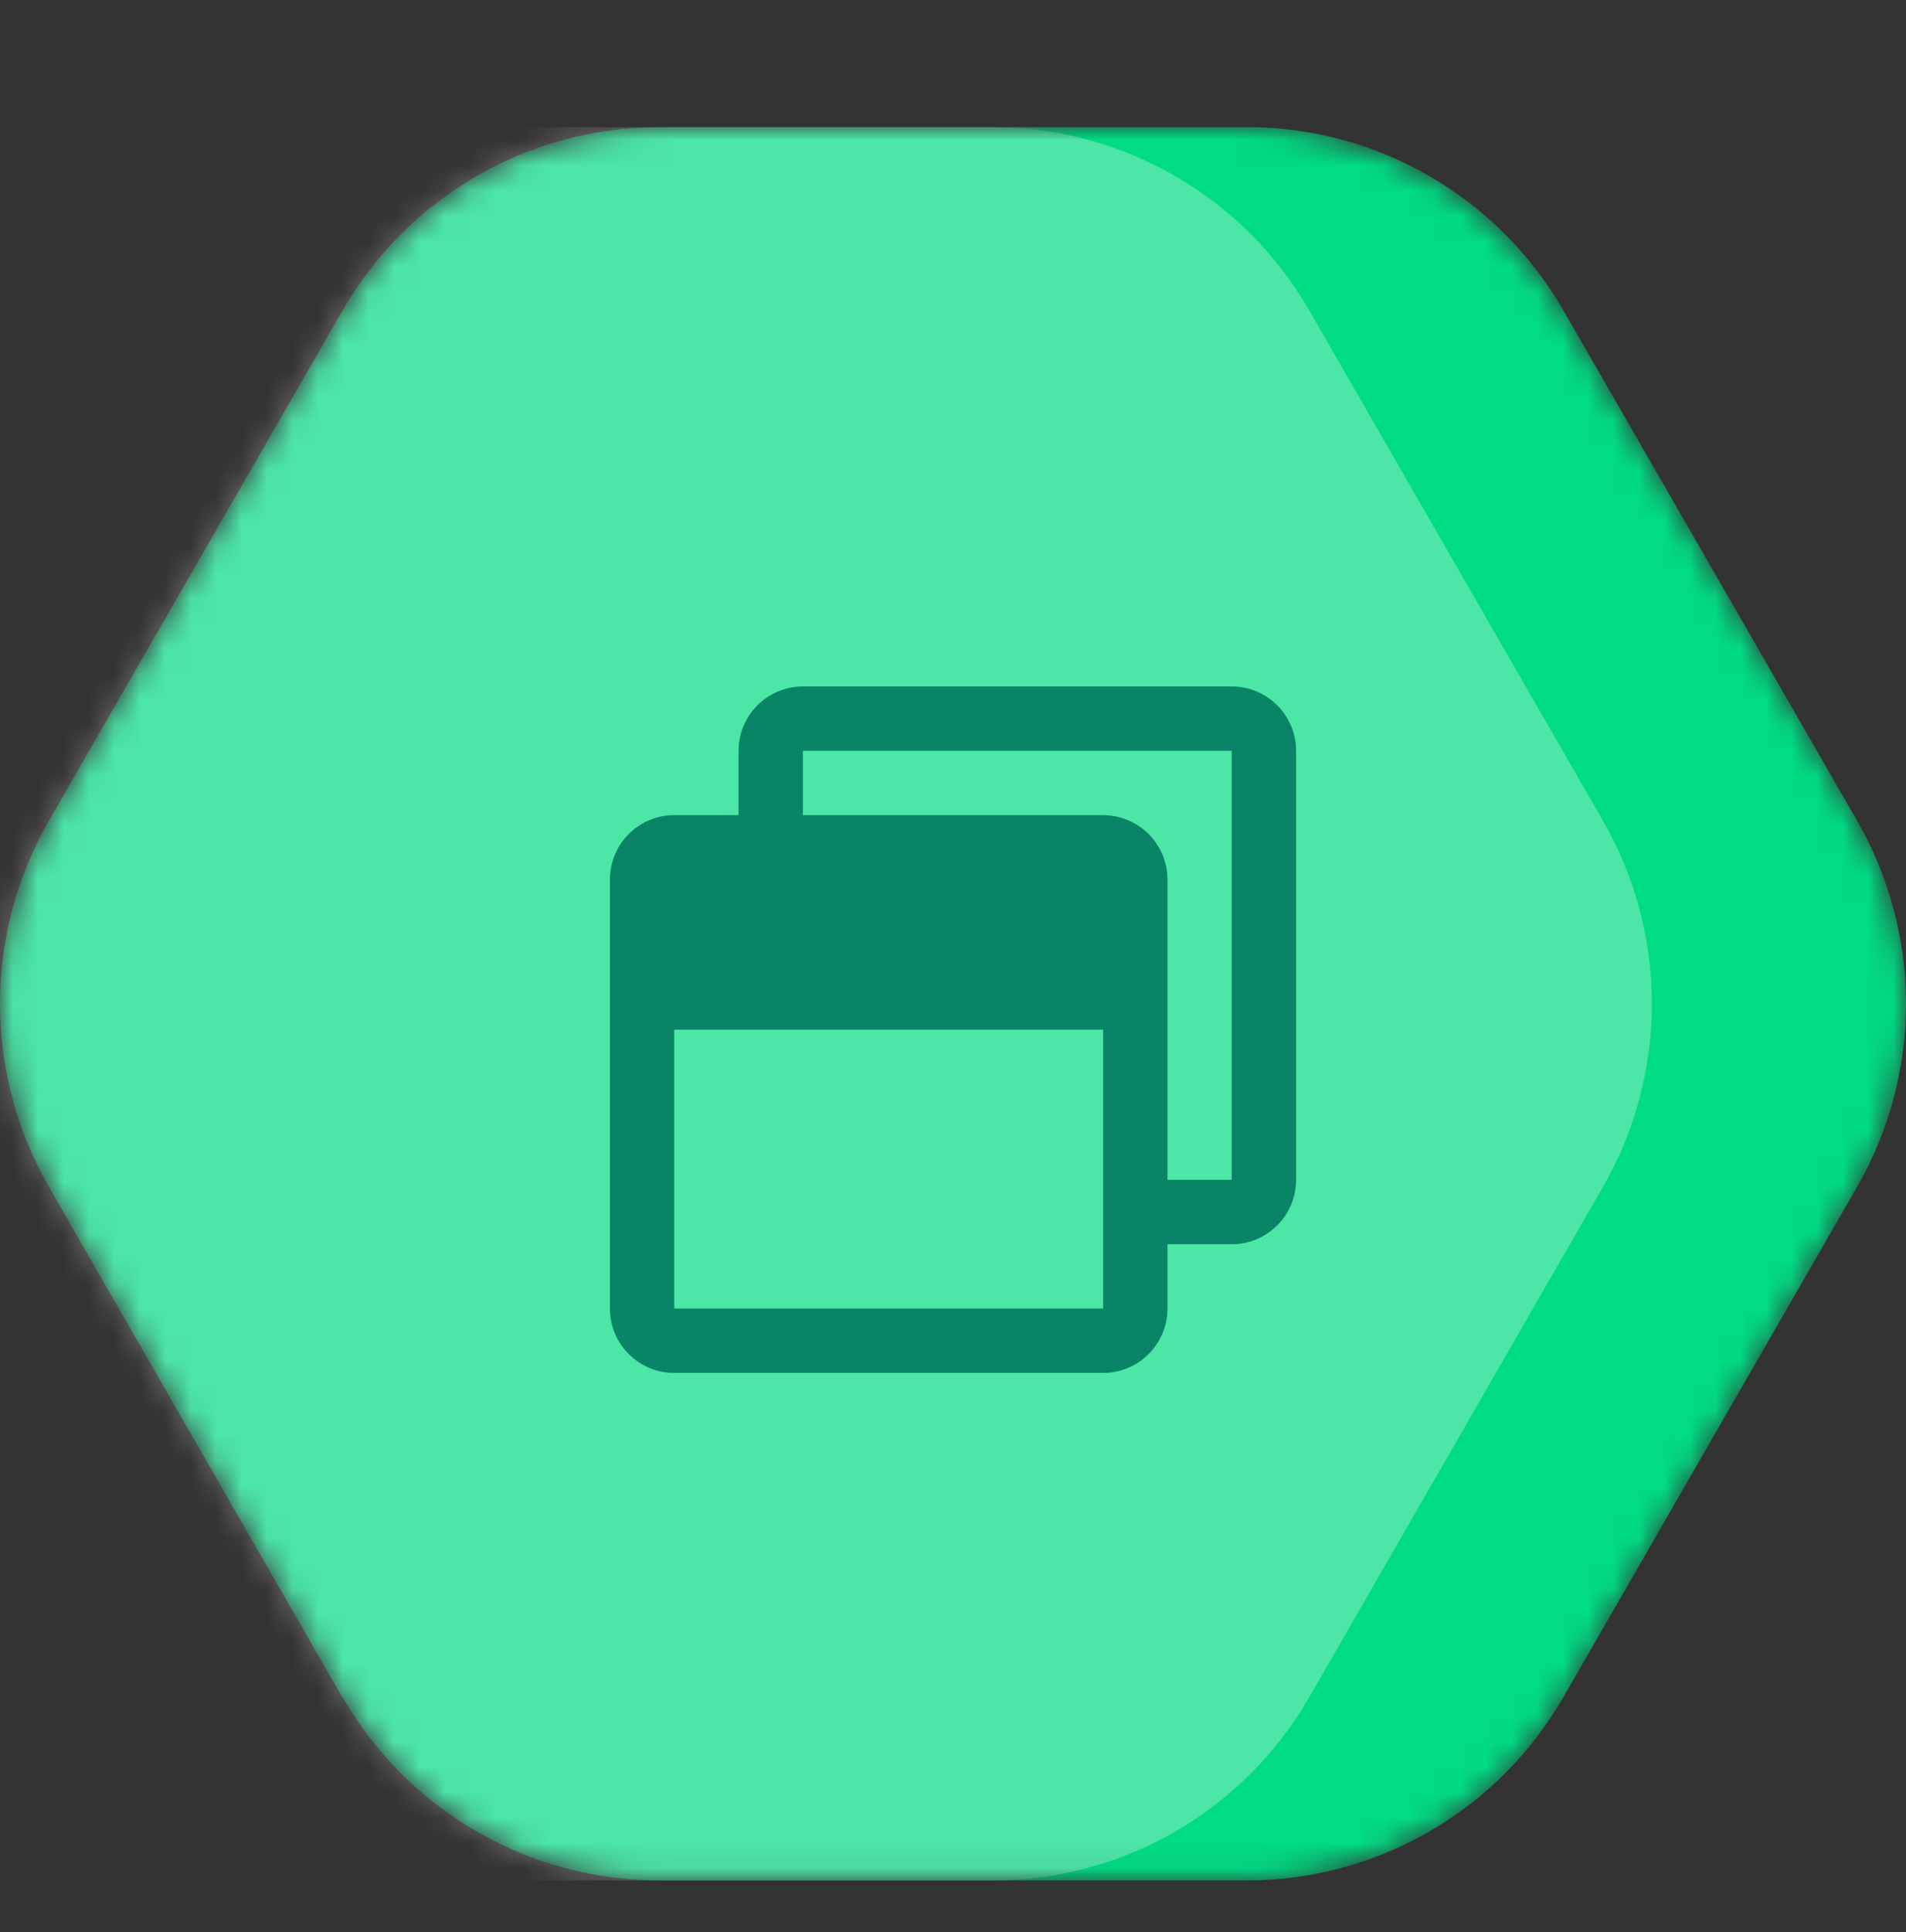 <svg width="75" height="76" viewBox="0 0 75 76" fill="none" xmlns="http://www.w3.org/2000/svg">
<rect x="0" y="0" width="75" height="76" fill="#333333" stroke="none"/>
<mask id="mask0" mask-type="alpha" maskUnits="userSpaceOnUse" x="0" y="5" width="75" height="69">
<path d="M1.915 46.665L13.497 66.805V66.78C14.759 68.961 16.57 70.771 18.748 72.031C20.926 73.292 23.396 73.957 25.91 73.962H49.09C51.604 73.958 54.074 73.292 56.253 72.032C58.431 70.772 60.241 68.961 61.503 66.78L73.085 46.665C74.34 44.48 75 42.002 75 39.481C75 36.959 74.34 34.482 73.085 32.297L61.503 12.182C60.24 9.999 58.427 8.186 56.246 6.926C54.065 5.665 51.592 5.001 49.075 5H25.91C23.396 5.005 20.926 5.67 18.748 6.93C16.57 8.19 14.759 10.001 13.497 12.182L1.915 32.297C0.66 34.482 0 36.959 0 39.481C0 42.002 0.66 44.48 1.915 46.665Z" fill="#00DC82"/>
</mask>
<g mask="url(#mask0)">
<path d="M1.915 46.665L13.497 66.805V66.78C14.759 68.961 16.57 70.771 18.748 72.031C20.926 73.292 23.396 73.957 25.91 73.962H49.09C51.604 73.958 54.074 73.292 56.253 72.032C58.431 70.772 60.241 68.961 61.503 66.78L73.085 46.665C74.34 44.48 75 42.002 75 39.481C75 36.959 74.34 34.482 73.085 32.297L61.503 12.182C60.24 9.999 58.427 8.186 56.246 6.926C54.065 5.665 51.592 5.001 49.075 5H25.91C23.396 5.005 20.926 5.67 18.748 6.93C16.57 8.19 14.759 10.001 13.497 12.182L1.915 32.297C0.66 34.482 0 36.959 0 39.481C0 42.002 0.66 44.48 1.915 46.665Z" fill="#00DC82"/>
<path opacity="0.3" d="M-8.085 46.667L3.497 66.806V66.782C4.759 68.962 6.57 70.773 8.748 72.033C10.926 73.293 13.396 73.959 15.911 73.963H39.09C41.604 73.959 44.074 73.294 46.253 72.034C48.431 70.774 50.241 68.963 51.503 66.782L63.085 46.667C64.34 44.481 65 42.004 65 39.483C65 36.961 64.34 34.484 63.085 32.298L51.503 12.184C50.24 10 48.427 8.188 46.246 6.928C44.065 5.667 41.592 5.003 39.075 5.002H15.911C13.396 5.006 10.926 5.672 8.748 6.932C6.57 8.192 4.759 10.003 3.497 12.184L-8.085 32.298C-9.34 34.484 -10 36.961 -10 39.483C-10 42.004 -9.34 44.481 -8.085 46.667Z" fill="white"/>
</g>
<path d="M48.469 27H31.594C30.196 27 29.062 28.134 29.062 29.531V32.062H26.531C25.134 32.062 24 33.196 24 34.594V51.469C24 52.866 25.134 54 26.531 54H43.406C44.804 54 45.938 52.866 45.938 51.469V48.938H48.469C49.866 48.938 51 47.804 51 46.406V29.531C51 28.134 49.866 27 48.469 27ZM43.406 51.469H26.531V40.5H43.406V51.469ZM48.469 46.406H45.938V34.594C45.938 33.196 44.804 32.062 43.406 32.062H31.594V29.531H48.469V46.406Z" fill="#098466"/>
</svg>
